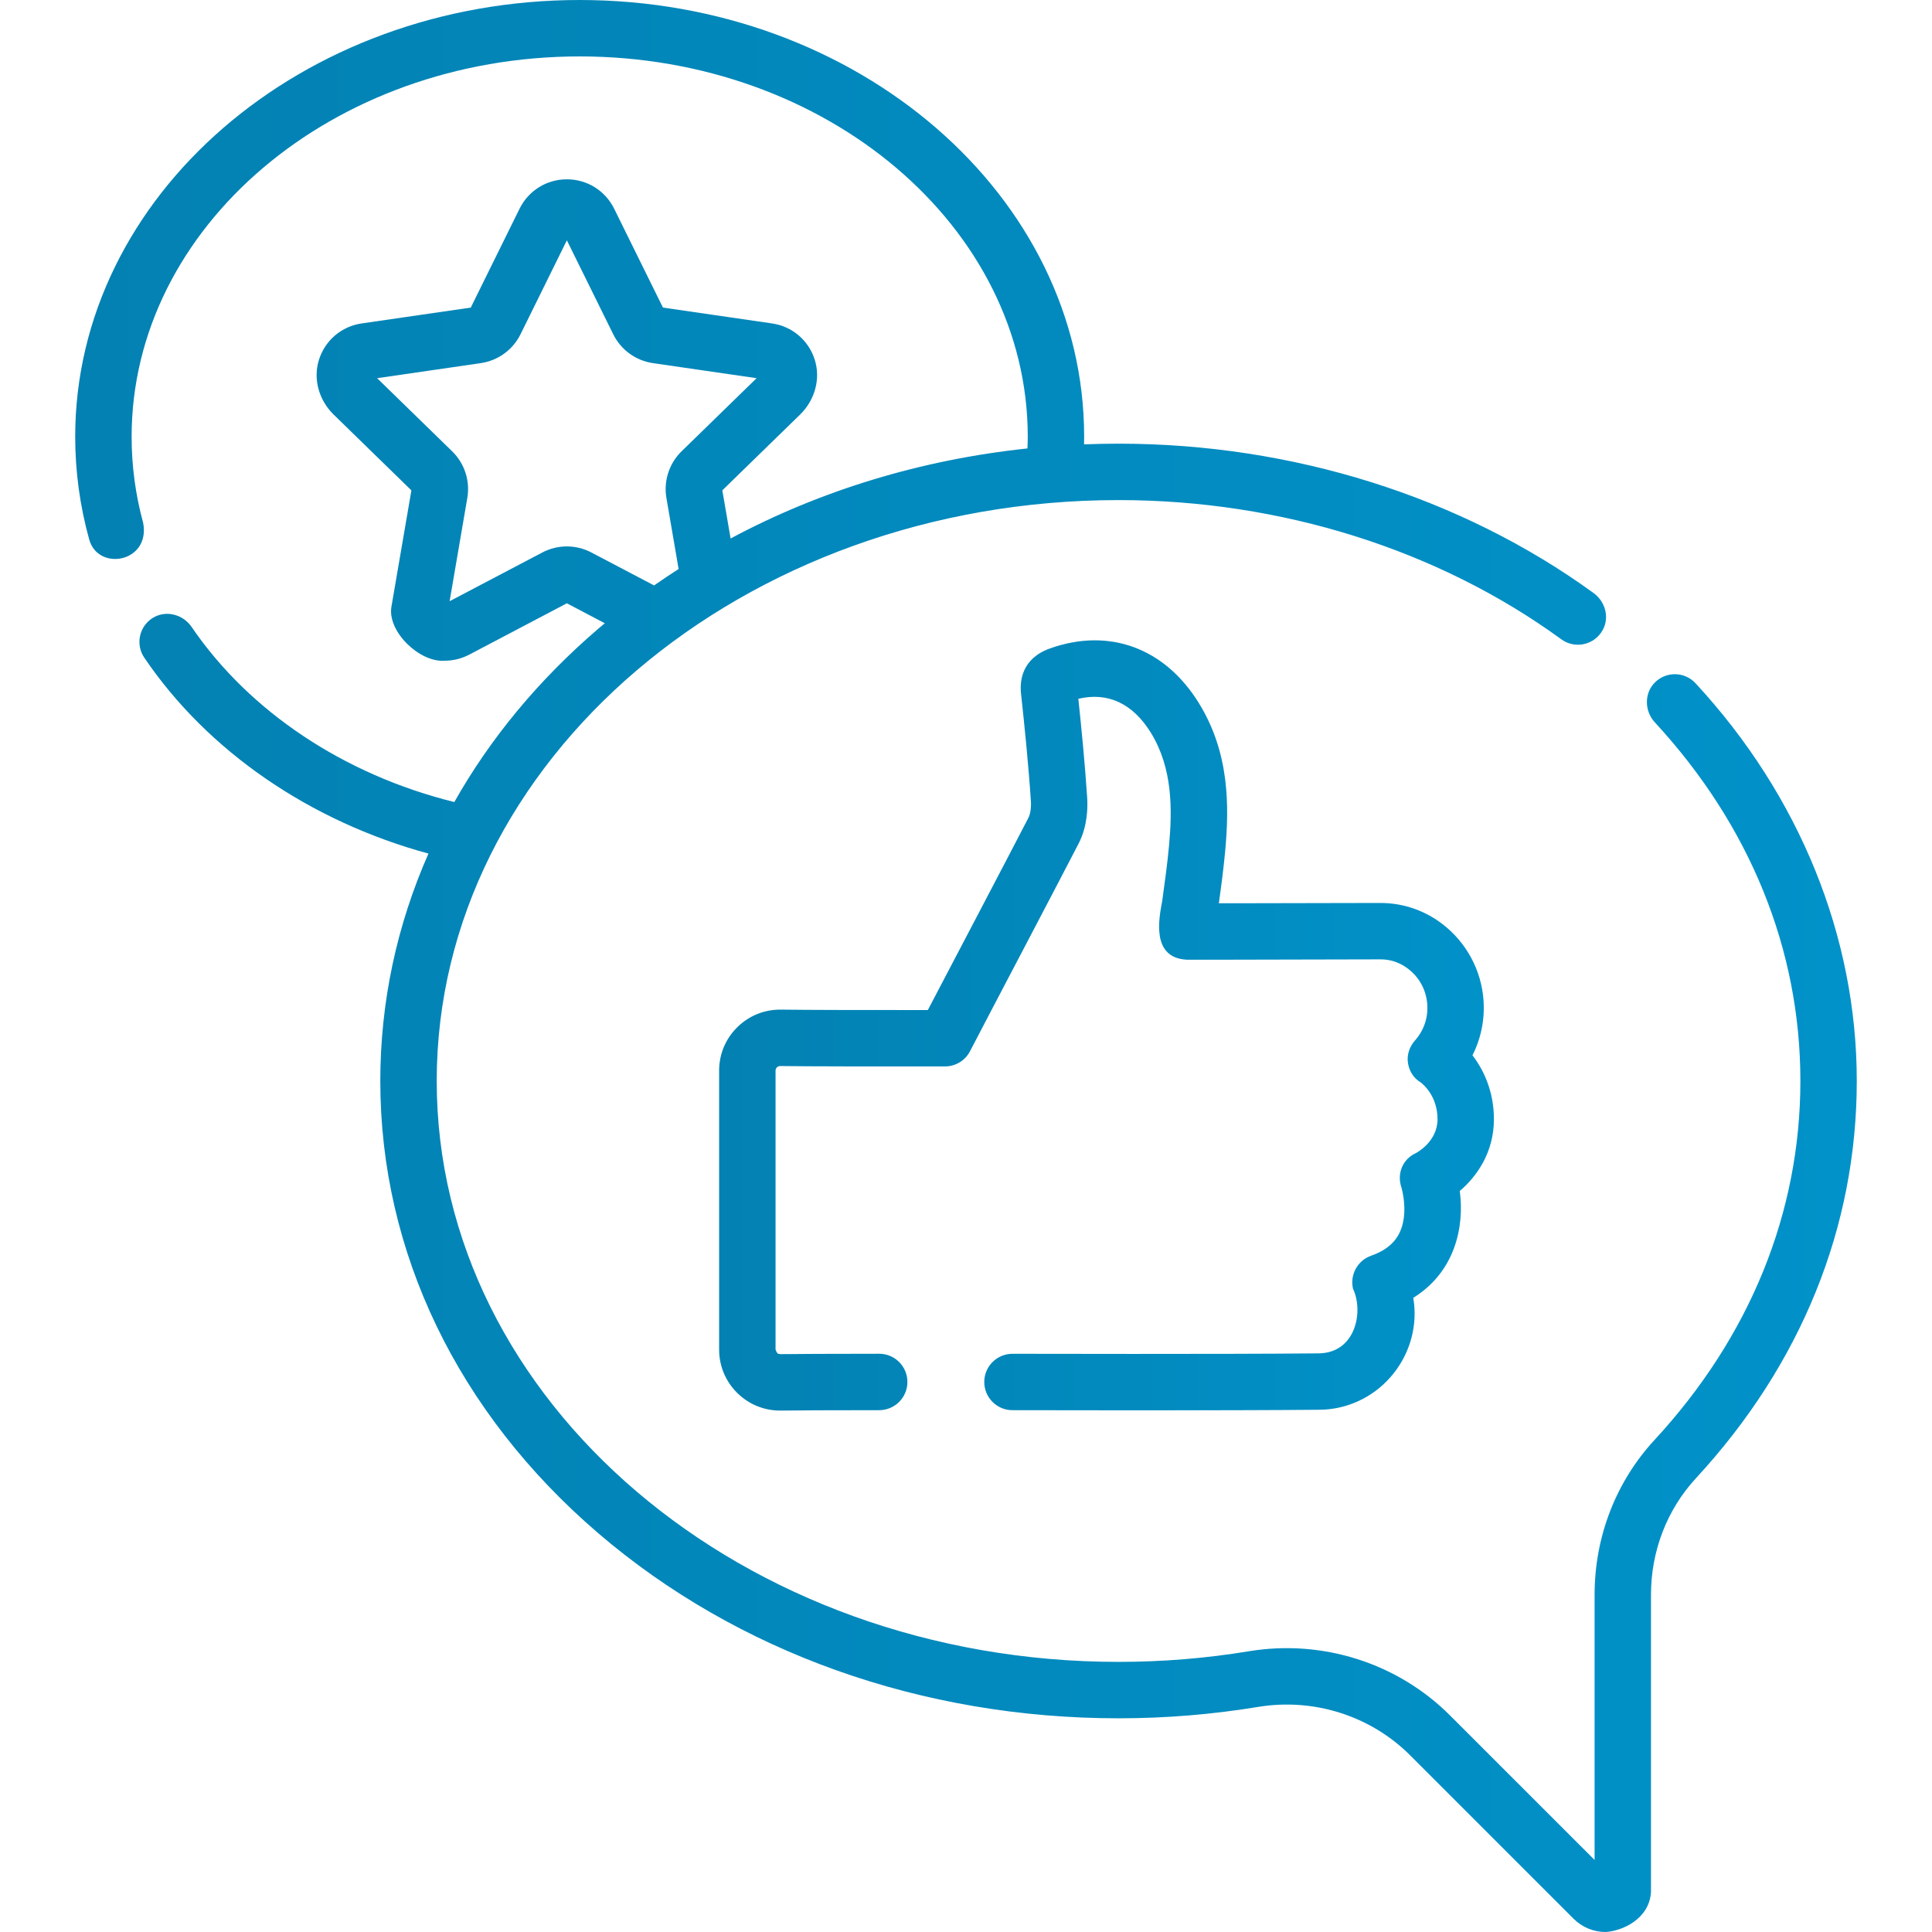 <svg width="64" height="64" viewBox="0 0 64 64" fill="none" xmlns="http://www.w3.org/2000/svg">
<g clip-path="url(#clip0_2340_2536)">
<path d="M56.166 22.633C55.809 22.247 55.2 22.231 54.823 22.605C54.462 22.962 54.473 23.553 54.817 23.927C57.972 27.345 59.64 31.453 59.64 35.809C59.64 40.167 57.97 44.278 54.81 47.698C53.528 49.085 52.823 50.907 52.823 52.829V61.614L48.032 56.824C46.3 55.091 43.809 54.297 41.37 54.7C39.956 54.934 38.504 55.052 37.053 55.052C24.599 55.052 14.467 46.42 14.467 35.809C14.467 25.198 24.599 16.566 37.053 16.566C42.43 16.566 47.639 18.204 51.721 21.178C52.17 21.506 52.812 21.374 53.091 20.873C53.324 20.454 53.177 19.926 52.788 19.644C48.394 16.454 42.807 14.697 37.053 14.697C36.671 14.697 36.291 14.705 35.911 14.72C35.913 14.636 35.914 14.553 35.914 14.469C35.915 6.491 28.418 0 19.203 0C9.988 0 2.491 6.491 2.491 14.469C2.491 15.616 2.647 16.758 2.953 17.863C3.239 18.938 4.987 18.637 4.743 17.324C4.489 16.394 4.36 15.434 4.36 14.469C4.36 7.521 11.018 1.869 19.203 1.869C27.387 1.869 34.046 7.521 34.046 14.469C34.046 14.598 34.041 14.726 34.036 14.855C30.524 15.226 27.183 16.243 24.202 17.838L23.928 16.243L26.505 13.732C26.986 13.262 27.192 12.562 26.991 11.921C26.788 11.274 26.244 10.811 25.575 10.714L21.961 10.189L20.345 6.914C20.049 6.314 19.448 5.94 18.778 5.94C18.108 5.94 17.508 6.314 17.211 6.914L15.595 10.189L11.981 10.714C11.312 10.811 10.768 11.274 10.565 11.921C10.364 12.562 10.57 13.263 11.051 13.732L13.628 16.244L12.965 20.107C12.833 20.93 13.908 21.954 14.731 21.887C15.009 21.887 15.288 21.82 15.546 21.685L18.778 19.985L20.035 20.646C19.961 20.708 19.887 20.769 19.813 20.832C17.835 22.529 16.236 24.467 15.05 26.569C11.408 25.667 8.264 23.579 6.347 20.768C6.06 20.348 5.489 20.201 5.058 20.471C4.607 20.753 4.484 21.351 4.78 21.787C6.88 24.885 10.267 27.207 14.193 28.276C13.146 30.649 12.598 33.192 12.598 35.809C12.598 41.475 15.161 46.794 19.813 50.786C24.425 54.742 30.548 56.921 37.053 56.921C38.606 56.921 40.16 56.794 41.674 56.544C43.52 56.239 45.403 56.837 46.711 58.145L52.125 63.559C52.414 63.848 52.796 64 53.187 64C53.722 63.97 54.625 63.586 54.691 62.688V52.829C54.691 51.378 55.221 50.007 56.182 48.966C59.666 45.195 61.508 40.646 61.508 35.809C61.509 31.033 59.611 26.353 56.166 22.633ZM19.591 18.302C19.082 18.034 18.474 18.034 17.965 18.302L14.894 19.916L15.48 16.497C15.578 15.93 15.39 15.351 14.978 14.95L12.493 12.528L15.927 12.029C16.496 11.946 16.988 11.589 17.243 11.073L18.778 7.961L20.314 11.073C20.569 11.589 21.06 11.946 21.629 12.029L25.063 12.528L22.578 14.95C22.167 15.351 21.979 15.93 22.076 16.496L22.48 18.849C22.205 19.025 21.935 19.207 21.668 19.393L19.591 18.302Z" fill="url(#paint0_linear_2340_2536)"/>
<path d="M49.488 37.076C49.488 36.167 49.156 35.452 48.778 34.958C49.087 34.346 49.212 33.65 49.126 32.957C49.004 31.966 48.462 31.073 47.639 30.506C47.074 30.117 46.414 29.912 45.729 29.912C45.725 29.912 45.722 29.912 45.718 29.912C44.457 29.915 41.96 29.922 40.825 29.922H40.376C40.458 29.331 40.533 28.765 40.587 28.179C40.723 26.683 40.727 24.933 39.716 23.294C38.587 21.463 36.743 20.784 34.785 21.479C33.843 21.814 33.778 22.561 33.823 22.977C33.938 24.041 34.067 25.297 34.15 26.547C34.165 26.782 34.121 26.988 34.07 27.086C33.424 28.342 31.192 32.582 30.736 33.459C28.851 33.461 26.67 33.457 25.867 33.445C25.32 33.44 24.81 33.646 24.423 34.029C24.035 34.411 23.822 34.922 23.822 35.466V44.706C23.822 45.251 24.036 45.761 24.423 46.144C24.804 46.52 25.307 46.727 25.844 46.727C25.853 46.727 25.861 46.727 25.87 46.727C26.376 46.719 27.471 46.715 29.125 46.714C29.641 46.713 30.059 46.295 30.059 45.779C30.059 45.263 29.64 44.845 29.125 44.845C29.125 44.845 29.124 44.845 29.124 44.845C27.462 44.846 26.358 44.851 25.845 44.858C25.808 44.832 25.761 44.905 25.691 44.706V35.466C25.691 35.414 25.716 35.378 25.736 35.358C25.757 35.338 25.792 35.314 25.841 35.314H25.843C26.737 35.327 29.306 35.329 31.304 35.327C31.653 35.327 31.973 35.133 32.133 34.823C32.67 33.786 35.081 29.205 35.732 27.941C36.027 27.368 36.035 26.744 36.014 26.424C35.939 25.285 35.827 24.149 35.721 23.148C36.7 22.918 37.526 23.303 38.125 24.275C38.848 25.447 38.835 26.82 38.726 28.009C38.671 28.61 38.588 29.21 38.5 29.845C38.389 30.435 38.133 31.724 39.306 31.791H40.825C41.962 31.791 44.461 31.784 45.724 31.78C46.033 31.776 46.326 31.871 46.58 32.045C46.968 32.313 47.214 32.718 47.272 33.186C47.329 33.654 47.19 34.107 46.878 34.461C46.694 34.669 46.597 34.94 46.641 35.214C46.683 35.486 46.829 35.716 47.064 35.858C47.133 35.91 47.62 36.302 47.62 37.076C47.62 37.821 46.924 38.187 46.905 38.197C46.468 38.393 46.27 38.872 46.421 39.327C46.422 39.332 46.577 39.831 46.499 40.37C46.412 40.978 46.069 41.368 45.419 41.598C44.969 41.757 44.711 42.23 44.821 42.694C45.171 43.428 44.924 44.8 43.705 44.832C40.533 44.863 33.835 44.846 33.54 44.846C33.54 44.846 33.54 44.846 33.539 44.846C33.024 44.846 32.605 45.264 32.605 45.779C32.605 46.295 33.022 46.714 33.538 46.714C33.908 46.715 40.594 46.731 43.723 46.7C44.611 46.691 45.461 46.3 46.055 45.627C46.656 44.947 46.942 44.05 46.841 43.166C46.834 43.106 46.826 43.048 46.816 42.992C48.202 42.135 48.516 40.637 48.357 39.453C48.922 38.971 49.488 38.175 49.488 37.076Z" fill="url(#paint1_linear_2340_2536)"/>
</g>
<defs>
<linearGradient id="paint0_linear_2340_2536" x1="2.491" y1="32" x2="61.508" y2="32" gradientUnits="userSpaceOnUse">
<stop stop-color="#0381B2"/>
<stop offset="1" stop-color="#0192C9"/>
</linearGradient>
<linearGradient id="paint1_linear_2340_2536" x1="23.822" y1="33.969" x2="49.488" y2="33.969" gradientUnits="userSpaceOnUse">
<stop stop-color="#0381B2"/>
<stop offset="1" stop-color="#0192C9"/>
</linearGradient>
<clipPath id="clip0_2340_2536">
<rect width="64" height="64" fill="white"/>
</clipPath>
</defs>
</svg>
